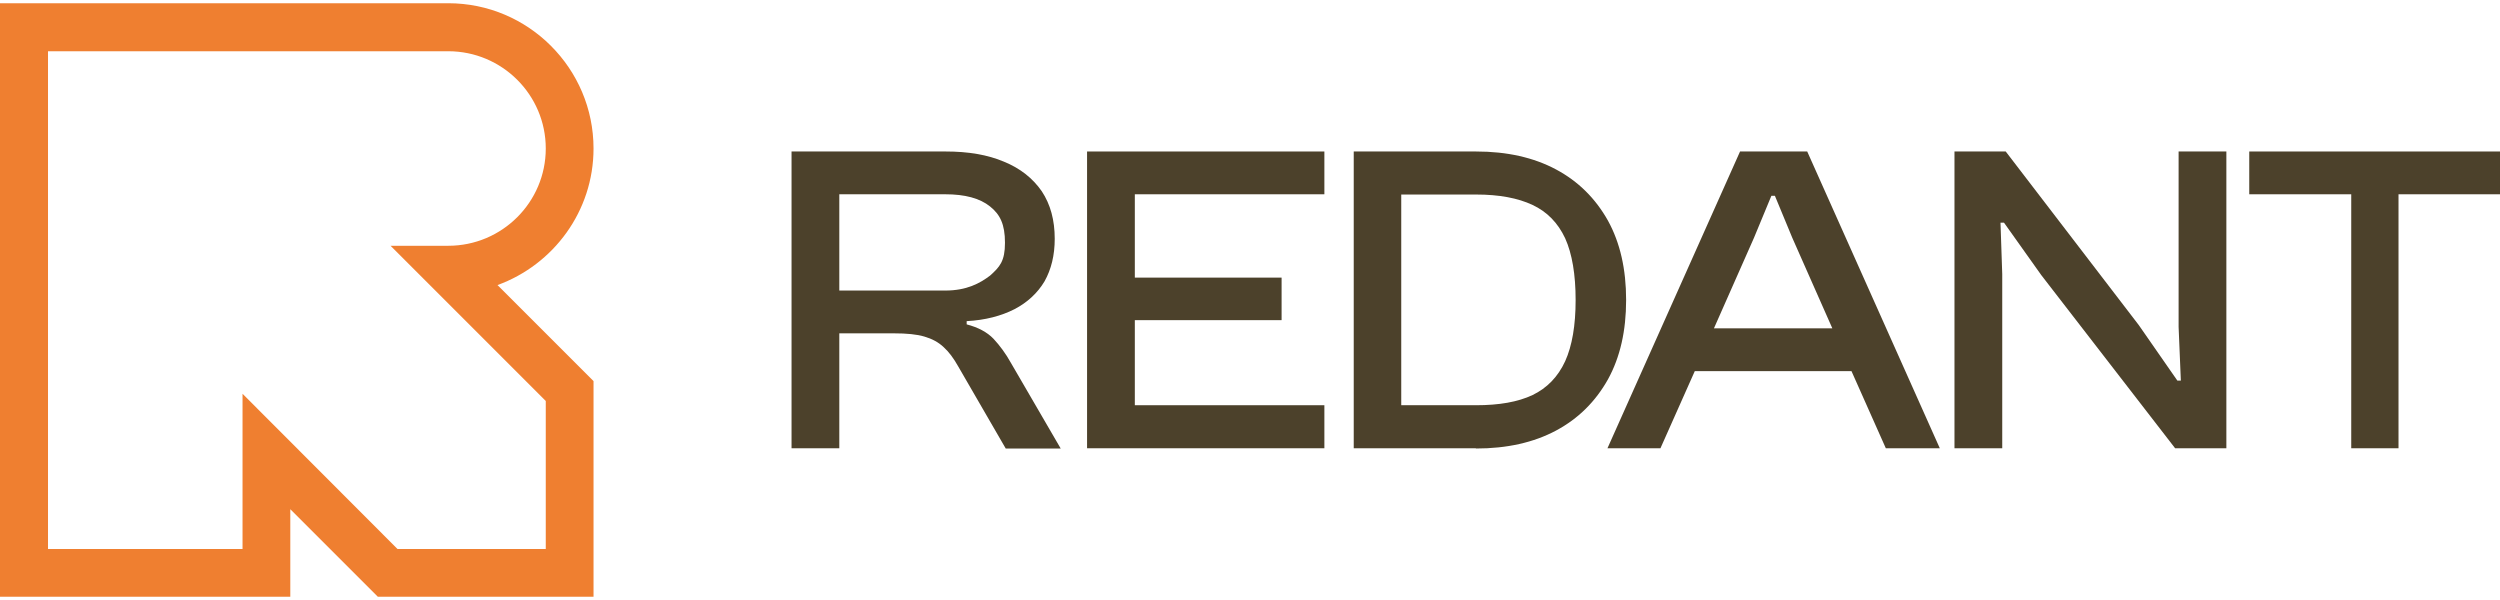 <?xml version="1.0" encoding="UTF-8"?>
<!DOCTYPE svg PUBLIC "-//W3C//DTD SVG 1.1//EN" "http://www.w3.org/Graphics/SVG/1.1/DTD/svg11.dtd">
<!-- Creator: CorelDRAW 2023 -->
<svg xmlns="http://www.w3.org/2000/svg" xml:space="preserve" width="150px" height="36px" version="1.1" style="shape-rendering:geometricPrecision; text-rendering:geometricPrecision; image-rendering:optimizeQuality; fill-rule:evenodd; clip-rule:evenodd"
viewBox="0 0 100.5 23.86"
 xmlns:xlink="http://www.w3.org/1999/xlink"
 xmlns:xodm="http://www.corel.com/coreldraw/odm/2003">
 <defs>
  <style type="text/css">
   <![CDATA[
    .fil0 {fill:#EF7F30;fill-rule:nonzero}
    .fil1 {fill:#4C412B;fill-rule:nonzero}
   ]]>
  </style>
 </defs>
 <g id="Layer_x0020_1">
  <path class="fil0" d="M23.86 5.84c0,-3.22 -2.62,-5.84 -5.84,-5.84l-18.02 0 0 23.86 11.67 0 0 -3.52 3.52 3.52 8.67 0 0 -8.67 -3.86 -3.86c2.25,-0.82 3.86,-2.97 3.86,-5.49l0 0 0 0zm-1.92 16.1l-5.96 0 -6.23 -6.24 0 6.24 -7.82 0 0 -20.01 16.09 0c2.16,0 3.92,1.75 3.92,3.91 0,2.16 -1.76,3.91 -3.92,3.91l-2.32 0 6.24 6.24 0 5.95 0 0 0 0z"/>
  <path class="fil1" d="M33.74 17.89l-1.92 0 0 -11.93 6.2 0c0.9,0 1.68,0.13 2.34,0.41 0.66,0.27 1.16,0.67 1.52,1.19 0.35,0.53 0.52,1.16 0.52,1.91 0,0.66 -0.14,1.23 -0.41,1.71 -0.28,0.47 -0.69,0.85 -1.21,1.12 -0.53,0.27 -1.17,0.44 -1.92,0.48l0 0.13c0.46,0.12 0.82,0.31 1.08,0.58 0.25,0.27 0.49,0.59 0.7,0.97l2 3.44 -2.21 0 -1.91 -3.3c-0.18,-0.32 -0.37,-0.58 -0.58,-0.77 -0.21,-0.2 -0.47,-0.34 -0.78,-0.43 -0.3,-0.09 -0.71,-0.13 -1.23,-0.13l-2.19 0 0 4.63 0 -0.01 0 0zm0 -10.21l0 3.87 4.26 0c0.86,0 1.39,-0.29 1.8,-0.6 0.39,-0.35 0.6,-0.58 0.6,-1.32 0,-0.75 -0.2,-1.14 -0.6,-1.46 -0.41,-0.33 -1.01,-0.49 -1.8,-0.49l-4.26 0 0 0z"/>
  <polygon class="fil1" points="53.24,7.68 53.24,5.96 43.7,5.96 43.7,17.89 53.24,17.89 53.24,16.16 45.62,16.16 45.62,12.74 51.52,12.74 51.52,11.03 45.62,11.03 45.62,7.68 "/>
  <path class="fil1" d="M64.64 8.74c-0.5,-0.89 -1.19,-1.58 -2.09,-2.06 -0.9,-0.48 -1.97,-0.72 -3.21,-0.72l-3.01 0 -1.91 0 0 11.93 4.91 0 0 0.01c1.25,0 2.32,-0.24 3.22,-0.72 0.9,-0.48 1.59,-1.17 2.09,-2.06 0.49,-0.89 0.73,-1.95 0.73,-3.19 0,-1.24 -0.24,-2.3 -0.73,-3.19l0 0zm-1.72 5.65c-0.29,0.63 -0.73,1.08 -1.31,1.36 -0.59,0.28 -1.35,0.41 -2.27,0.41l-3.01 0 0 -8.47 3.01 0c0.92,0 1.68,0.14 2.27,0.42 0.58,0.27 1.02,0.72 1.31,1.34 0.28,0.62 0.42,1.46 0.42,2.48 0,1.02 -0.14,1.84 -0.42,2.46l0 0z"/>
  <path class="fil1" d="M75.81 17.89l2.17 0 -5.33 -11.93 -2.7 0 -5.33 11.93 2.13 0 1.38 -3.1 6.3 0 1.38 3.1 0 0zm-6.91 -4.82l1.61 -3.64 0.7 -1.69 0.14 0 0.7 1.69 1.61 3.64 -4.76 0z"/>
  <polygon class="fil1" points="80.49,17.89 78.57,17.89 78.57,5.96 80.63,5.96 85.98,12.94 87.53,15.17 87.67,15.17 87.58,13.01 87.58,5.96 89.5,5.96 89.5,17.89 87.44,17.89 82.06,10.93 80.56,8.82 80.42,8.82 80.49,10.89 80.49,17.89 80.49,17.89 "/>
  <polygon class="fil1" points="100.5,5.96 90.42,5.96 90.42,7.68 94.52,7.68 94.52,17.89 96.42,17.89 96.42,7.68 100.5,7.68 "/>
 </g>
</svg>
